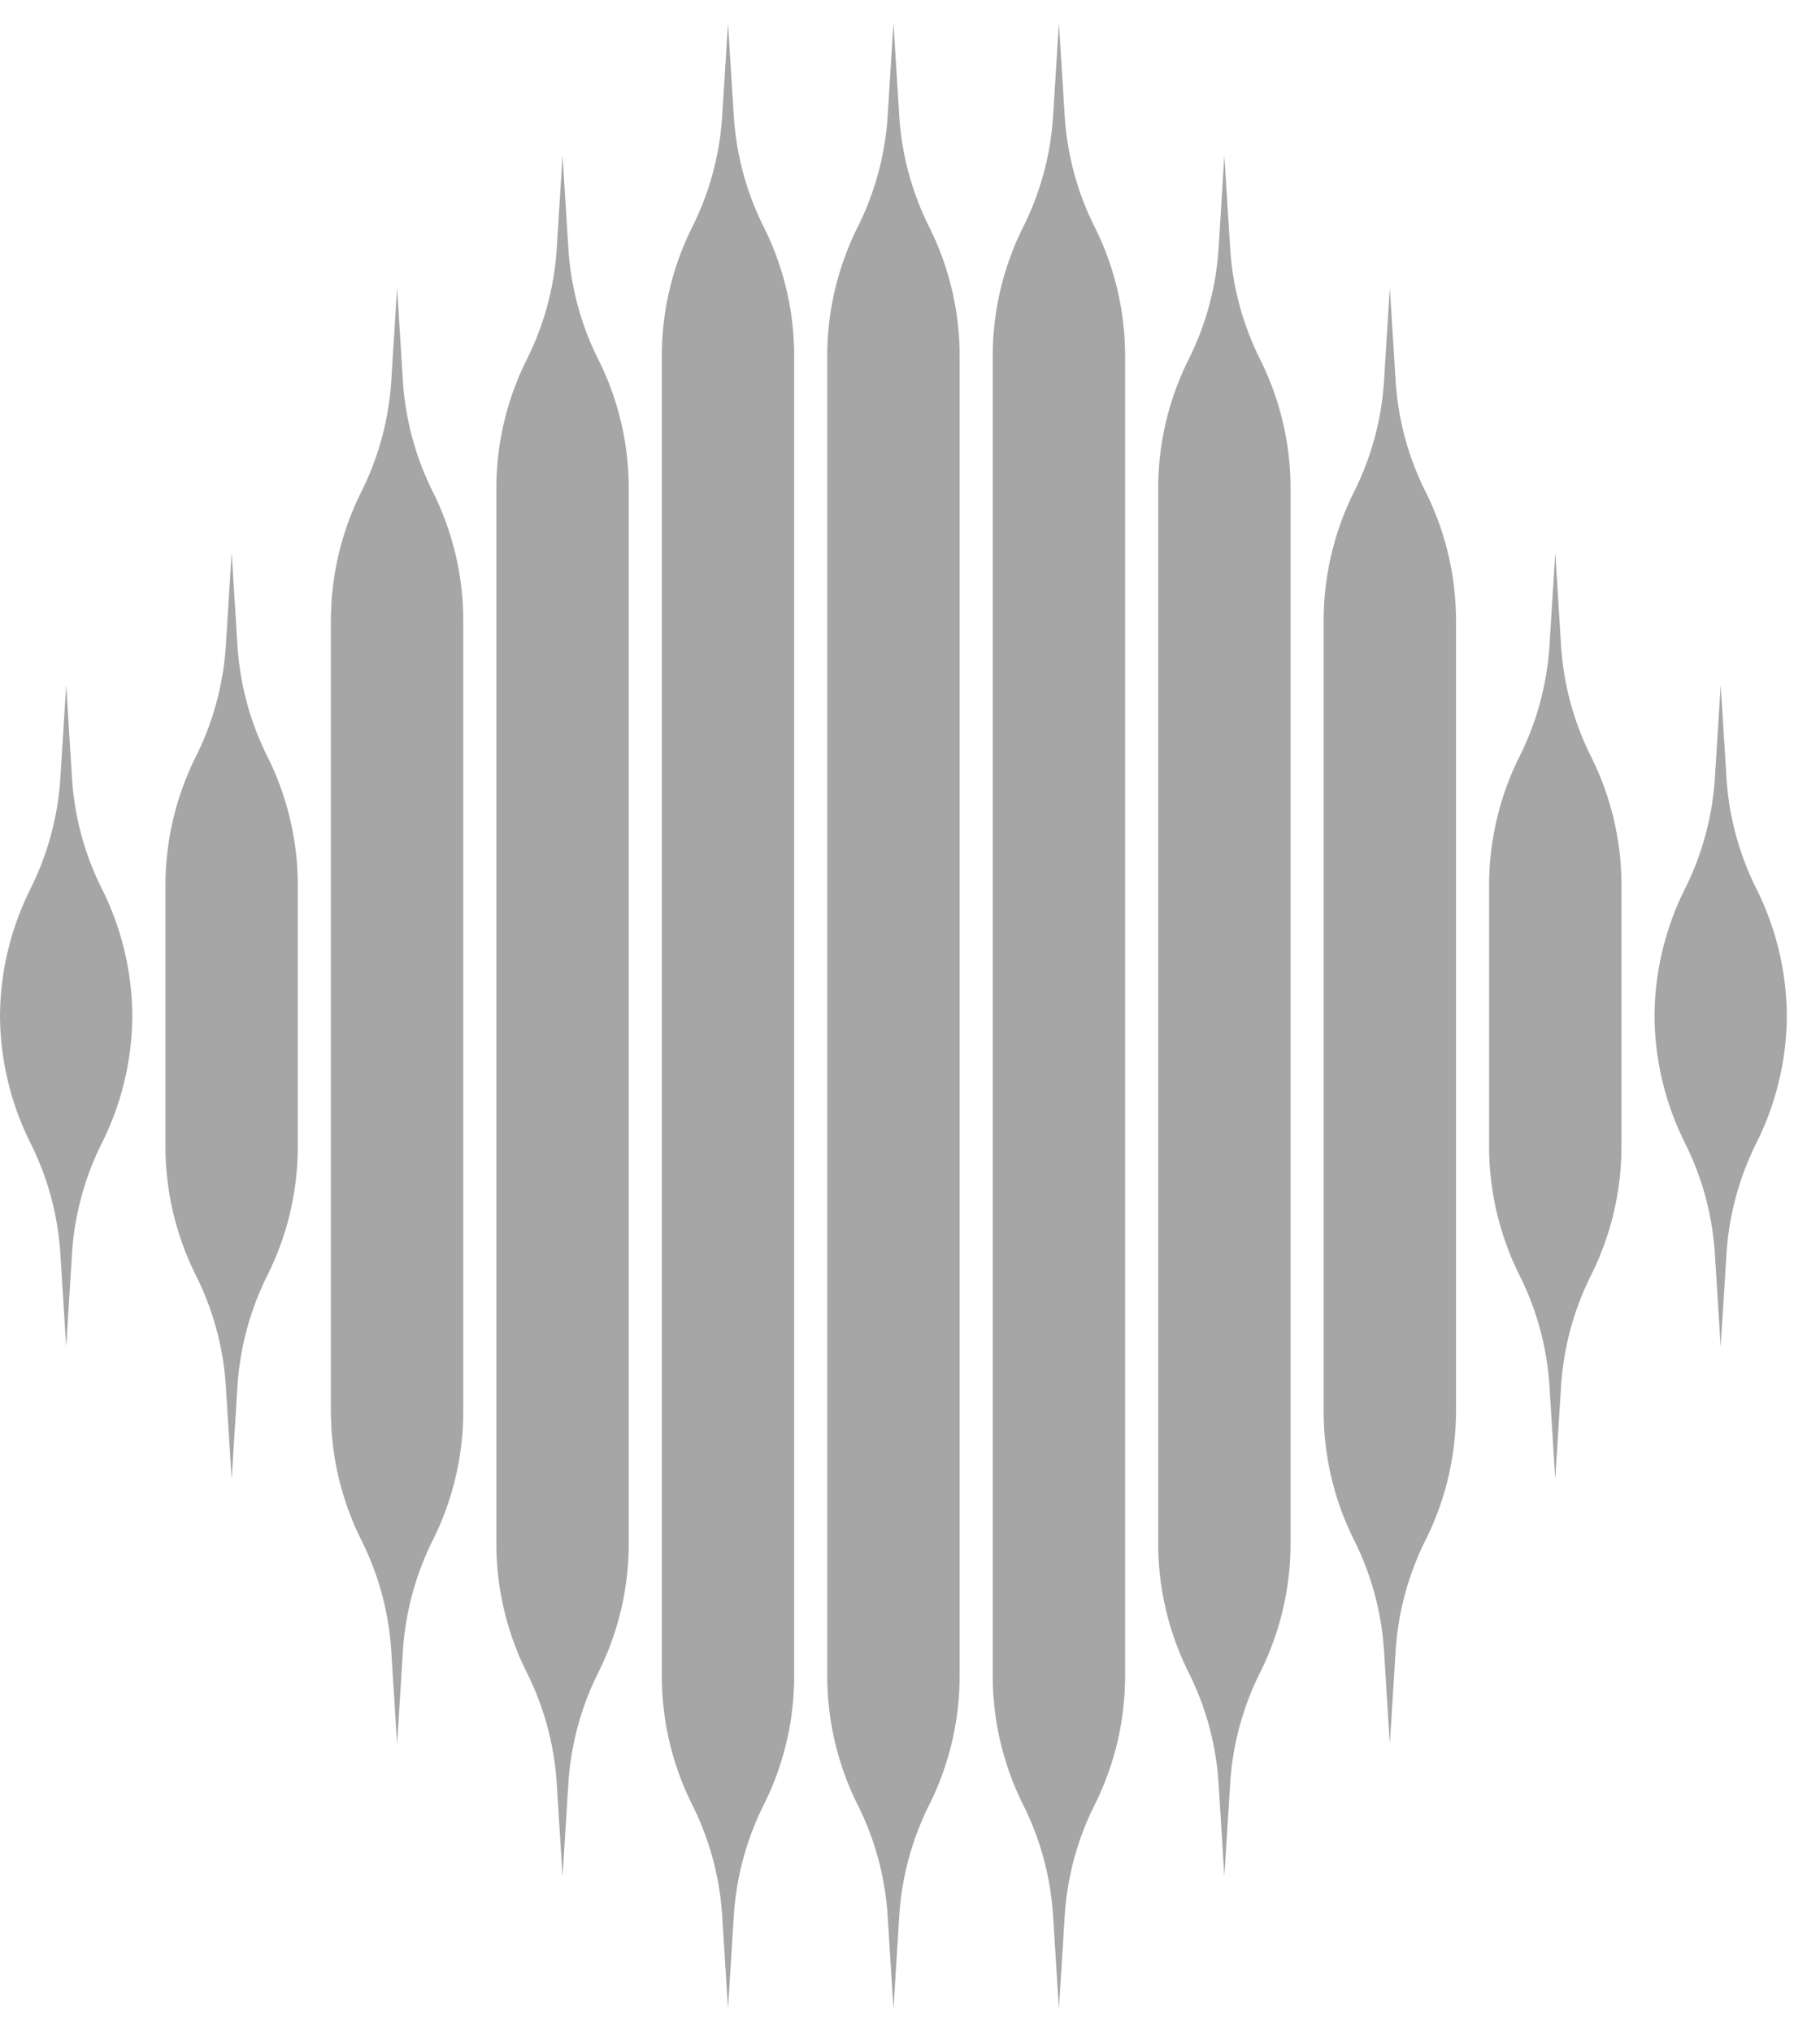 <svg xmlns="http://www.w3.org/2000/svg" width="43" height="48" fill="none"><g clip-path="url(#a)"><path fill="#A6A6A6" fill-rule="evenodd" d="M22.673 8.411a6.819 6.819 0 0 0-.72-3.05 6.82 6.82 0 0 1-.707-2.624l-.137-2.19-.137 2.19a6.822 6.822 0 0 1-.707 2.624 6.82 6.82 0 0 0-.72 3.05v31.18a6.82 6.82 0 0 0 .72 3.05c.41.82.65 1.712.707 2.625l.137 2.19.137-2.19a6.82 6.82 0 0 1 .707-2.625c.473-.947.72-1.99.72-3.05V8.411Zm-8.538.078a6.82 6.82 0 0 1 .72 3.05v24.925a6.82 6.82 0 0 1-.72 3.05 6.822 6.822 0 0 0-.707 2.625l-.137 2.19-.137-2.19a6.822 6.822 0 0 0-.707-2.625 6.82 6.82 0 0 1-.72-3.05V11.54a6.82 6.82 0 0 1 .72-3.05c.41-.819.65-1.712.707-2.625l.137-2.19.137 2.19c.057.913.297 1.806.706 2.625Zm-3.19 6.177a6.818 6.818 0 0 0-.72-3.05 6.821 6.821 0 0 1-.706-2.625l-.137-2.19-.137 2.19a6.821 6.821 0 0 1-.707 2.625 6.82 6.82 0 0 0-.72 3.05v18.67a6.82 6.82 0 0 0 .72 3.05c.41.82.65 1.712.707 2.625l.137 2.19.137-2.19a6.82 6.82 0 0 1 .706-2.624 6.82 6.82 0 0 0 .72-3.05V14.666ZM6.316 17.87a6.82 6.82 0 0 1 .72 3.05v6.162a6.82 6.82 0 0 1-.72 3.05 6.82 6.82 0 0 0-.706 2.625l-.137 2.19-.137-2.19a6.82 6.82 0 0 0-.707-2.625 6.82 6.82 0 0 1-.72-3.05v-6.161a6.82 6.82 0 0 1 .72-3.05 6.82 6.82 0 0 0 .707-2.625l.137-2.19.137 2.19a6.82 6.82 0 0 0 .706 2.624Zm-3.189 6.131v.047-.093.046ZM0 24.048V24a6.82 6.82 0 0 0 .72 3.004c.41.819.65 1.711.707 2.625l.137 2.19.136-2.19a6.82 6.82 0 0 1 .707-2.625A6.82 6.82 0 0 0 3.127 24a6.82 6.82 0 0 0-.72-3.003 6.82 6.82 0 0 1-.707-2.625l-.136-2.19-.137 2.19a6.82 6.82 0 0 1-.707 2.625A6.82 6.82 0 0 0 0 24v-.046.093ZM18.044 5.36a6.83 6.83 0 0 1 .72 3.05v31.18a6.818 6.818 0 0 1-.72 3.05 6.823 6.823 0 0 0-.707 2.625l-.137 2.19-.137-2.19a6.823 6.823 0 0 0-.707-2.625 6.818 6.818 0 0 1-.72-3.05V8.411a6.83 6.83 0 0 1 .72-3.05c.41-.818.65-1.71.707-2.624L17.2.547l.137 2.19c.057.913.297 1.806.707 2.624Zm7.818 0a6.82 6.82 0 0 1 .72 3.05v31.18a6.82 6.82 0 0 1-.72 3.05 6.823 6.823 0 0 0-.707 2.625l-.137 2.19-.137-2.19a6.823 6.823 0 0 0-.706-2.625 6.818 6.818 0 0 1-.72-3.05V8.411a6.82 6.82 0 0 1 .72-3.05c.409-.818.65-1.71.706-2.624l.137-2.19.137 2.19c.057.913.297 1.806.707 2.624Zm4.629 6.178a6.82 6.82 0 0 0-.72-3.05 6.822 6.822 0 0 1-.707-2.625l-.137-2.19-.136 2.19a6.822 6.822 0 0 1-.707 2.625 6.82 6.82 0 0 0-.72 3.05v24.925a6.82 6.82 0 0 0 .72 3.05c.409.819.65 1.711.707 2.625l.136 2.19.137-2.19a6.822 6.822 0 0 1 .707-2.625 6.82 6.82 0 0 0 .72-3.05V11.54Zm3.189.077c.474.947.72 1.991.72 3.05v18.67a6.82 6.82 0 0 1-.72 3.05 6.824 6.824 0 0 0-.707 2.625l-.137 2.19-.136-2.19a6.82 6.82 0 0 0-.707-2.624 6.82 6.82 0 0 1-.72-3.05v-18.67a6.82 6.82 0 0 1 .72-3.05c.41-.819.65-1.711.707-2.625l.136-2.19.137 2.19c.057.914.298 1.806.707 2.625Zm4.63 9.305a6.82 6.82 0 0 0-.721-3.05 6.822 6.822 0 0 1-.707-2.625l-.136-2.19-.137 2.19a6.82 6.82 0 0 1-.707 2.624 6.82 6.82 0 0 0-.72 3.05v6.162a6.82 6.82 0 0 0 .72 3.05c.41.819.65 1.711.707 2.625l.136 2.19.137-2.19a6.823 6.823 0 0 1 .707-2.625 6.81 6.81 0 0 0 .72-3.05V20.92ZM42.217 24v.047-.093V24Zm-3.127 0a6.817 6.817 0 0 0 .72 3.004c.41.819.65 1.711.707 2.625l.136 2.19.137-2.19a6.82 6.82 0 0 1 .707-2.625 6.81 6.81 0 0 0 .72-3.004 6.818 6.818 0 0 0-.72-3.003 6.82 6.82 0 0 1-.707-2.625l-.136-2.19-.137 2.19a6.823 6.823 0 0 1-.707 2.625A6.817 6.817 0 0 0 39.09 24Zm0 0v-.046.093V24Z" clip-rule="evenodd"/></g><defs><clipPath id="a"><path fill="#fff" d="M0 0h43v48H0z"/></clipPath></defs></svg>